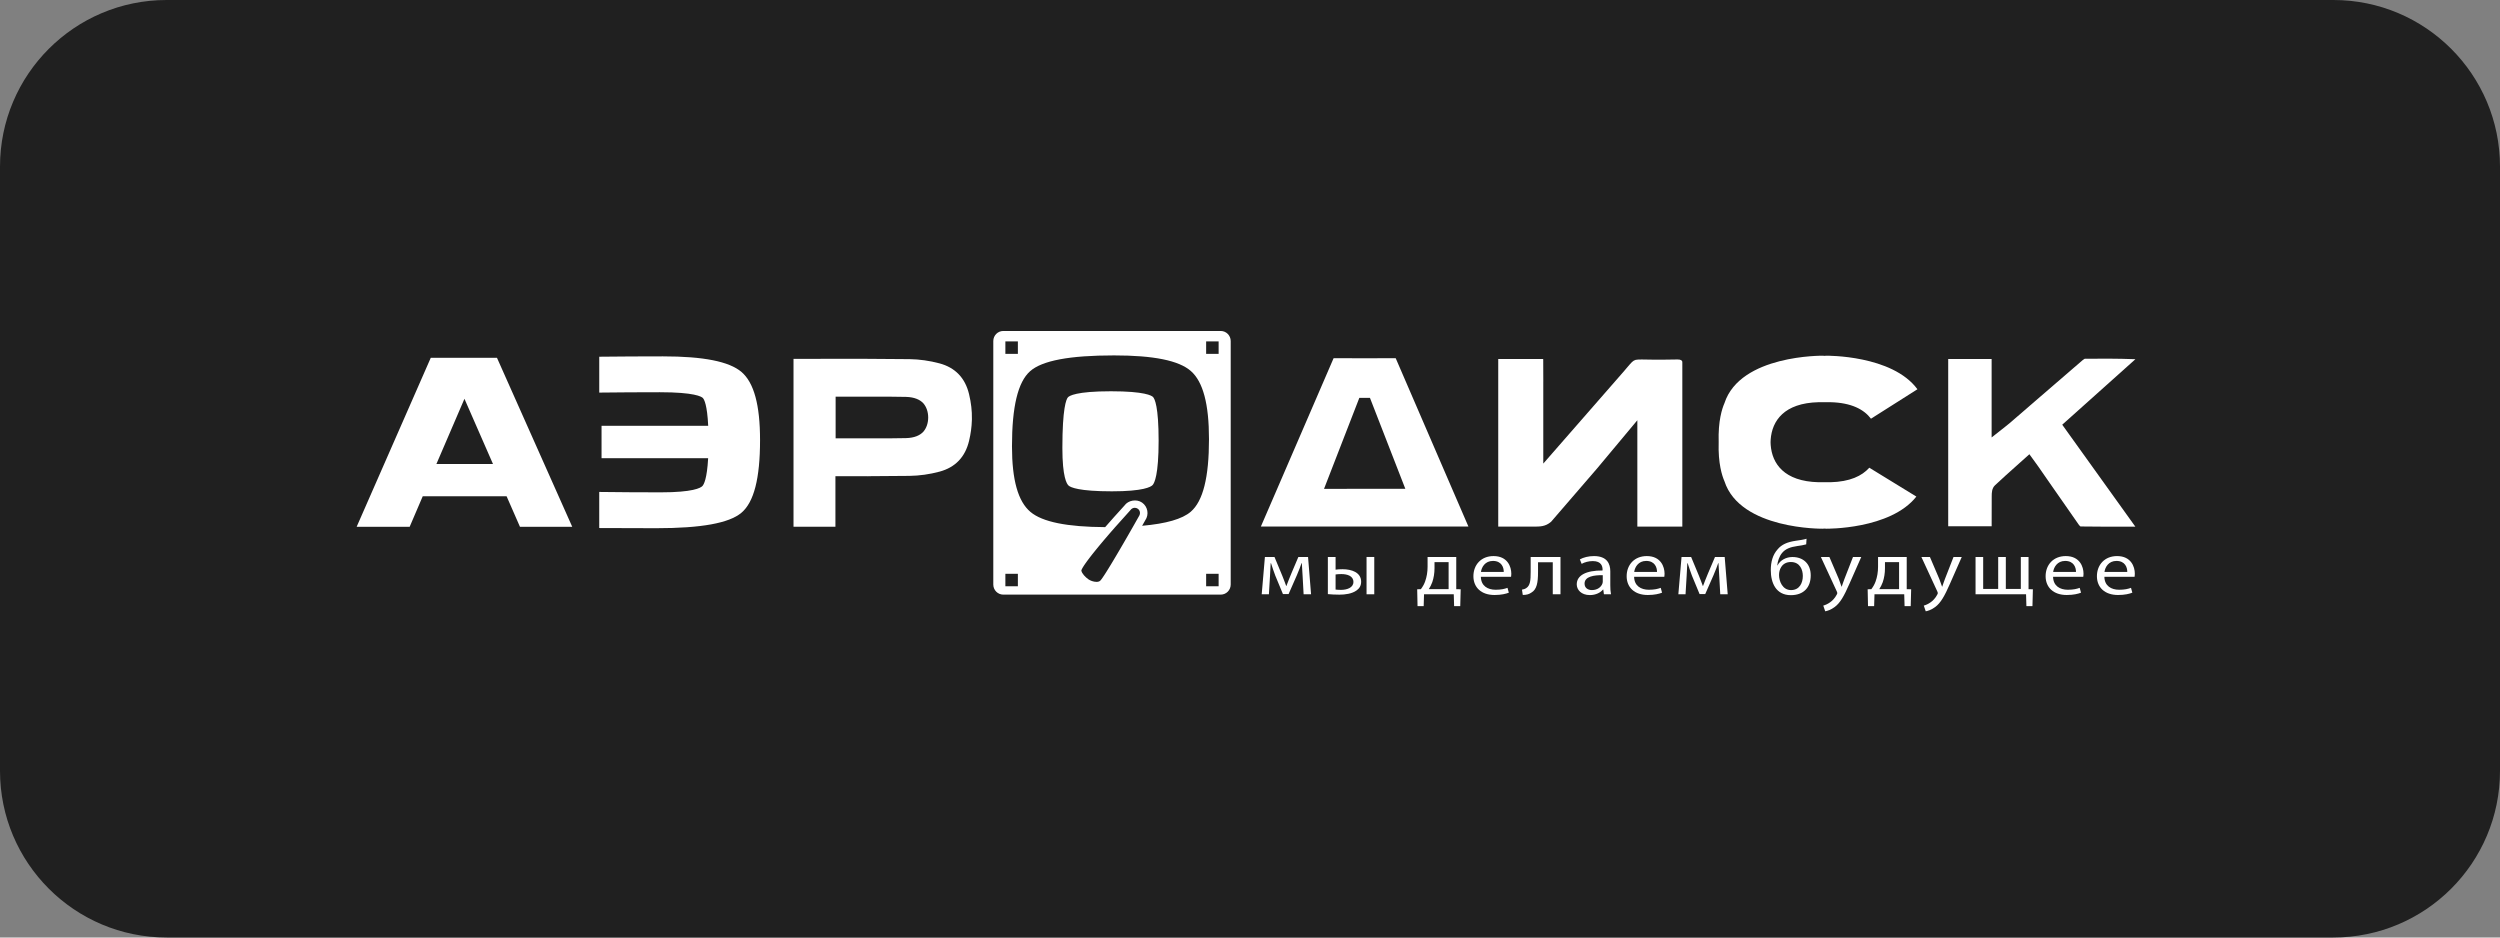 <?xml version="1.0" encoding="UTF-8"?> <svg xmlns="http://www.w3.org/2000/svg" width="240" height="90" viewBox="0 0 240 90" fill="none"><rect x="0" y="0" width="240" height="90" fill="#808080" stroke="none"/><g clip-path="url(#clip0_3393_10252)"><path d="M224 0H16C7.163 0 0 7.163 0 16V74C0 82.837 7.163 90 16 90H224C232.837 90 240 82.837 240 74V16C240 7.163 232.837 0 224 0Z" fill="#202020"></path><path d="M106.652 37.562C103.286 37.562 102.638 38.009 102.519 38.146C102.359 38.33 101.988 39.175 101.988 43.019C101.988 45.79 102.405 46.458 102.585 46.617C102.772 46.782 103.552 47.167 106.74 47.167C109.76 47.167 110.481 46.746 110.65 46.565C110.824 46.379 111.228 45.594 111.228 42.315C111.228 39.028 110.853 38.282 110.691 38.113C110.568 37.984 109.909 37.562 106.652 37.562Z" fill="white"></path><path d="M117.188 31.773H96.316C95.786 31.773 95.356 32.207 95.356 32.742V56.115C95.356 56.65 95.786 57.084 96.316 57.084H117.188C117.718 57.084 118.148 56.65 118.148 56.115V32.742C118.148 32.207 117.718 31.773 117.188 31.773ZM96.516 32.773H97.716V33.973H96.516V32.773ZM97.716 56.284H96.516V55.084H97.716V56.284ZM103.842 54.672C103.848 54.66 103.856 54.646 103.862 54.632C103.876 54.602 103.892 54.571 103.913 54.535C103.922 54.517 103.934 54.498 103.945 54.478C103.968 54.441 103.993 54.4 104.02 54.358C104.033 54.337 104.046 54.317 104.06 54.294C104.096 54.24 104.136 54.182 104.178 54.121C104.189 54.106 104.197 54.094 104.208 54.078C104.261 54.002 104.321 53.92 104.385 53.833C104.405 53.806 104.427 53.777 104.448 53.749C104.494 53.687 104.542 53.623 104.592 53.557C104.622 53.518 104.654 53.477 104.685 53.438C104.732 53.378 104.78 53.315 104.829 53.252C104.865 53.208 104.899 53.163 104.936 53.117C104.99 53.049 105.046 52.98 105.103 52.909C105.139 52.864 105.174 52.821 105.211 52.776C105.3 52.666 105.393 52.553 105.488 52.437C105.535 52.381 105.584 52.323 105.631 52.266C105.689 52.197 105.747 52.127 105.807 52.055C105.861 51.992 105.916 51.926 105.971 51.86C106.03 51.792 106.089 51.722 106.149 51.652C106.208 51.583 106.267 51.514 106.327 51.444C106.389 51.372 106.453 51.297 106.516 51.224C106.575 51.156 106.634 51.088 106.694 51.019C106.811 50.884 106.932 50.746 107.055 50.606C107.056 50.605 107.057 50.603 107.059 50.602C107.503 50.097 107.979 49.566 108.48 49.018L108.526 48.964C108.62 48.829 108.774 48.748 108.939 48.748C109.042 48.748 109.141 48.78 109.227 48.839C109.454 48.999 109.51 49.312 109.332 49.569C109.153 49.887 108.968 50.212 108.781 50.541H108.781C108.627 50.811 108.472 51.082 108.317 51.352C108.299 51.384 108.281 51.415 108.263 51.447C108.203 51.552 108.143 51.654 108.083 51.758C108.051 51.814 108.018 51.87 107.986 51.926C107.935 52.014 107.884 52.102 107.833 52.189C107.793 52.259 107.752 52.33 107.711 52.399C107.664 52.48 107.617 52.56 107.571 52.639C107.529 52.711 107.488 52.781 107.446 52.852C107.404 52.924 107.361 52.997 107.319 53.068C107.267 53.157 107.216 53.244 107.164 53.33C107.134 53.382 107.103 53.433 107.073 53.484C106.992 53.62 106.913 53.754 106.836 53.882C106.828 53.894 106.822 53.905 106.814 53.918C106.744 54.035 106.675 54.148 106.61 54.257C106.589 54.29 106.57 54.321 106.55 54.353C106.499 54.438 106.448 54.521 106.399 54.6C106.377 54.636 106.356 54.669 106.334 54.704C106.29 54.775 106.248 54.843 106.207 54.908C106.185 54.941 106.165 54.973 106.145 55.006C106.107 55.065 106.07 55.122 106.035 55.176C106.015 55.206 105.996 55.236 105.978 55.263C105.945 55.313 105.914 55.359 105.885 55.401C105.869 55.426 105.852 55.451 105.837 55.472C105.807 55.514 105.781 55.55 105.756 55.584C105.745 55.599 105.732 55.617 105.722 55.63C105.688 55.674 105.659 55.71 105.635 55.735C105.538 55.838 105.378 55.86 105.262 55.86C104.971 55.86 104.657 55.733 104.488 55.614C104.208 55.418 103.861 55.068 103.808 54.772C103.814 54.745 103.826 54.711 103.842 54.672ZM114.312 49.127C113.498 49.827 111.954 50.272 109.645 50.476C109.759 50.274 109.862 50.092 109.941 49.953C110.327 49.4 110.191 48.635 109.639 48.249C109.104 47.875 108.3 48.029 107.948 48.532C107.228 49.32 106.618 50.005 106.095 50.605C102.423 50.585 100.075 50.108 98.928 49.147C97.732 48.145 97.15 46.084 97.15 42.849C97.15 39.032 97.719 36.673 98.889 35.637C100.042 34.615 102.677 34.119 106.946 34.119C110.757 34.119 113.17 34.609 114.322 35.618C115.493 36.644 116.063 38.782 116.063 42.156C116.064 45.832 115.491 48.111 114.312 49.127ZM116.988 56.284H115.789V55.084H116.988V56.284ZM116.988 33.972H115.789V32.773H116.988V33.972Z" fill="white"></path><path d="M71.185 35.711C70.007 34.702 67.539 34.211 63.644 34.211C63.005 34.211 58.095 34.223 57.528 34.245V37.689C57.959 37.667 62.764 37.654 63.342 37.654C66.671 37.654 67.345 38.077 67.471 38.206C67.607 38.344 67.89 38.875 67.987 40.88H57.749V43.985H67.982C67.875 45.959 67.574 46.509 67.43 46.661C67.256 46.842 66.519 47.265 63.432 47.265C62.817 47.265 57.979 47.25 57.527 47.227V50.691C57.903 50.701 62.603 50.708 63.01 50.708C67.321 50.708 69.991 50.223 71.174 49.227C72.379 48.212 72.965 45.931 72.965 42.253C72.965 38.877 72.383 36.737 71.185 35.711Z" fill="white"></path><path d="M124.643 53.469L123.979 55.03C123.817 55.422 123.586 55.992 123.493 56.259H123.476C123.382 55.978 123.203 55.541 123.101 55.274L122.351 53.469H121.431L121.124 57.051H121.815L121.917 55.356C121.942 54.964 121.968 54.49 121.985 54.068H122.019C122.121 54.401 122.3 54.919 122.428 55.26L123.161 57.028H123.706L124.499 55.222C124.729 54.675 124.839 54.386 124.95 54.06H124.976C124.993 54.498 125.028 54.956 125.053 55.341L125.147 57.051H125.862L125.573 53.469L124.643 53.469Z" fill="white"></path><path d="M131.93 53.469H131.189V57.051H131.93V53.469Z" fill="white"></path><path d="M128.889 54.645C128.616 54.645 128.378 54.66 128.216 54.689V53.469H127.474V57.035C127.781 57.065 128.165 57.087 128.582 57.087C129.128 57.087 129.792 57.006 130.244 56.673C130.508 56.48 130.67 56.221 130.67 55.844C130.67 54.964 129.775 54.645 128.889 54.645ZM128.735 56.628C128.522 56.628 128.36 56.613 128.216 56.599V55.148C128.369 55.126 128.557 55.111 128.77 55.111C129.332 55.111 129.928 55.288 129.928 55.866C129.928 56.421 129.306 56.628 128.735 56.628Z" fill="white"></path><path d="M139.8 53.469H137.048V54.401C137.048 54.904 136.97 55.385 136.809 55.829C136.715 56.088 136.578 56.332 136.4 56.562L136.05 56.569L136.084 58.19H136.673L136.707 57.051H139.561L139.595 58.19H140.184L140.226 56.569L139.8 56.562V53.469H139.8ZM139.067 56.554H137.167C137.294 56.355 137.414 56.132 137.499 55.889C137.636 55.489 137.713 55.03 137.713 54.556V53.965H139.067V56.554Z" fill="white"></path><path d="M143.381 53.383C142.179 53.383 141.447 54.234 141.447 55.314C141.447 56.395 142.205 57.12 143.475 57.12C144.131 57.12 144.582 57.002 144.847 56.897L144.719 56.432C144.438 56.535 144.114 56.616 143.577 56.616C142.827 56.616 142.18 56.254 142.163 55.373H145.06C145.068 55.306 145.086 55.203 145.086 55.07C145.085 54.412 144.727 53.383 143.381 53.383ZM142.171 54.907C142.23 54.456 142.563 53.848 143.321 53.848C144.165 53.848 144.369 54.493 144.36 54.907H142.171Z" fill="white"></path><path d="M146.944 54.912C146.944 55.71 146.902 56.214 146.518 56.457C146.416 56.532 146.254 56.583 146.109 56.606L146.186 57.116C146.569 57.116 146.799 57.035 147.004 56.895C147.54 56.591 147.651 55.918 147.651 54.912V53.978H149.066V57.051H149.807V53.469H146.944V54.912Z" fill="white"></path><path d="M154.589 54.848C154.589 54.13 154.282 53.383 153.021 53.383C152.501 53.383 152.007 53.509 151.666 53.701L151.837 54.13C152.127 53.967 152.527 53.864 152.91 53.864C153.754 53.864 153.847 54.397 153.847 54.693V54.766C152.254 54.759 151.368 55.233 151.368 56.099C151.368 56.616 151.794 57.127 152.629 57.127C153.217 57.127 153.66 56.876 153.89 56.595H153.915L153.975 57.047H154.656C154.605 56.802 154.589 56.499 154.589 56.188V54.848H154.589ZM153.865 55.84C153.865 55.907 153.847 55.981 153.822 56.047C153.703 56.351 153.362 56.647 152.825 56.647C152.442 56.647 152.118 56.447 152.118 56.025C152.118 55.33 153.047 55.204 153.865 55.218V55.84Z" fill="white"></path><path d="M158.093 53.383C156.891 53.383 156.159 54.234 156.159 55.314C156.159 56.395 156.917 57.12 158.187 57.12C158.843 57.12 159.294 57.002 159.558 56.897L159.431 56.432C159.15 56.535 158.826 56.616 158.289 56.616C157.539 56.616 156.892 56.254 156.875 55.373H159.772C159.78 55.306 159.798 55.203 159.798 55.07C159.797 54.412 159.439 53.383 158.093 53.383ZM156.883 54.907C156.942 54.456 157.275 53.848 158.033 53.848C158.876 53.848 159.081 54.493 159.073 54.907H156.883Z" fill="white"></path><path d="M164.64 53.469L163.976 55.03C163.814 55.422 163.584 55.992 163.49 56.259H163.474C163.379 55.978 163.201 55.541 163.098 55.274L162.348 53.469H161.428L161.122 57.051H161.812L161.914 55.356C161.94 54.964 161.965 54.49 161.982 54.068H162.016C162.119 54.401 162.297 54.919 162.426 55.26L163.158 57.028H163.703L164.496 55.222C164.727 54.675 164.837 54.386 164.948 54.06H164.974C164.991 54.498 165.024 54.956 165.05 55.341L165.144 57.051H165.86L165.57 53.469L164.64 53.469Z" fill="white"></path><path d="M172.075 53.473C171.486 53.473 170.907 53.762 170.642 54.279H170.617C170.651 53.902 170.804 53.421 171.069 53.096C171.384 52.703 171.87 52.51 172.535 52.421C172.808 52.384 173.183 52.325 173.395 52.259L173.429 51.719C173.148 51.807 172.739 51.867 172.407 51.912C171.606 52.03 171.035 52.259 170.635 52.755C170.192 53.258 169.996 53.924 169.996 54.737C169.996 55.929 170.473 57.136 171.922 57.136C173.132 57.136 173.83 56.411 173.83 55.241C173.83 54.102 173.088 53.473 172.075 53.473ZM171.938 56.648C171.12 56.648 170.787 55.796 170.787 55.205C170.787 54.916 170.855 54.657 170.992 54.442C171.163 54.153 171.478 53.954 171.921 53.954C172.807 53.954 173.071 54.709 173.071 55.293C173.071 55.952 172.764 56.648 171.938 56.648Z" fill="white"></path><path d="M177.07 55.57C176.967 55.829 176.883 56.103 176.806 56.317H176.788C176.72 56.103 176.618 55.821 176.525 55.584L175.621 53.469H174.803L176.329 56.769C176.363 56.85 176.38 56.902 176.38 56.94C176.38 56.976 176.355 57.028 176.321 57.095C176.15 57.428 175.895 57.679 175.69 57.82C175.468 57.983 175.221 58.086 175.034 58.138L175.221 58.685C175.408 58.656 175.775 58.545 176.141 58.264C176.653 57.879 177.019 57.25 177.555 56.021L178.681 53.469H177.888L177.07 55.57Z" fill="white"></path><path d="M183.045 53.469H180.293V54.401C180.293 54.904 180.215 55.385 180.054 55.829C179.96 56.088 179.823 56.332 179.645 56.562L179.295 56.569L179.329 58.19H179.917L179.951 57.051H182.806L182.84 58.19H183.428L183.471 56.569L183.045 56.562V53.469H183.045ZM182.312 56.554H180.412C180.539 56.355 180.659 56.132 180.744 55.889C180.881 55.489 180.957 55.03 180.957 54.556V53.965H182.312V56.554Z" fill="white"></path><path d="M186.719 55.57C186.617 55.829 186.532 56.103 186.455 56.317H186.438C186.37 56.103 186.268 55.821 186.174 55.584L185.271 53.469H184.453L185.978 56.769C186.012 56.85 186.029 56.902 186.029 56.94C186.029 56.976 186.004 57.028 185.97 57.095C185.799 57.428 185.544 57.679 185.34 57.82C185.118 57.983 184.871 58.086 184.684 58.138L184.871 58.685C185.058 58.656 185.424 58.545 185.791 58.264C186.302 57.879 186.668 57.25 187.205 56.021L188.33 53.469H187.538L186.719 55.57Z" fill="white"></path><path d="M194.74 53.469H193.999V56.539H192.559V53.469H191.826V56.539H190.385V53.469H189.653V57.051H194.502L194.535 58.19H195.115L195.157 56.569L194.74 56.562V53.469Z" fill="white"></path><path d="M198.314 53.383C197.112 53.383 196.379 54.234 196.379 55.314C196.379 56.395 197.137 57.12 198.407 57.12C199.063 57.12 199.516 57.002 199.779 56.897L199.651 56.432C199.37 56.535 199.047 56.616 198.51 56.616C197.76 56.616 197.113 56.254 197.095 55.373H199.993C200.001 55.306 200.018 55.203 200.018 55.07C200.018 54.412 199.659 53.383 198.314 53.383ZM197.103 54.907C197.163 54.456 197.496 53.848 198.254 53.848C199.097 53.848 199.302 54.493 199.294 54.907H197.103Z" fill="white"></path><path d="M203.238 53.383C202.037 53.383 201.304 54.234 201.304 55.314C201.304 56.395 202.062 57.12 203.332 57.12C203.988 57.12 204.44 57.002 204.704 56.897L204.577 56.432C204.295 56.535 203.971 56.616 203.435 56.616C202.685 56.616 202.037 56.254 202.02 55.373H204.918C204.926 55.306 204.943 55.203 204.943 55.07C204.943 54.412 204.585 53.383 203.238 53.383ZM202.029 54.907C202.088 54.456 202.421 53.848 203.179 53.848C204.022 53.848 204.227 54.493 204.218 54.907H202.029Z" fill="white"></path><path d="M205 34.483C203.24 34.419 201.581 34.424 200.137 34.44C200.13 34.445 200.029 34.492 199.907 34.597C198.217 36.048 196.531 37.506 194.846 38.963L192.937 40.614C192.81 40.724 192.679 40.826 192.512 40.957L191.196 41.995V34.461H187.027V50.524H191.2L191.199 50.251C191.198 49.37 191.197 48.503 191.205 47.636C191.207 47.315 191.209 46.882 191.52 46.588C192.207 45.941 192.895 45.328 193.623 44.679L194.821 43.606L195.408 44.415C195.503 44.545 195.585 44.656 195.663 44.768L196.608 46.132C197.589 47.547 198.57 48.963 199.562 50.37C199.614 50.445 199.682 50.509 199.725 50.541C201.367 50.566 203.006 50.564 204.739 50.561H204.994L197.974 40.772L205 34.483Z" fill="white"></path><path d="M148.901 50.094L153.333 44.957L157.185 40.343C157.185 40.343 157.185 40.892 157.185 41.699V48.37V50.556H161.503V36.989V34.813C161.503 34.773 161.5 34.741 161.497 34.708C161.471 34.618 161.373 34.504 161.044 34.509C161.023 34.509 159.012 34.553 157.639 34.511C157.373 34.503 157.175 34.519 157.031 34.545C156.75 34.624 156.634 34.779 156.208 35.273C156.206 35.275 156.206 35.277 156.204 35.279C156.128 35.366 156.048 35.459 155.965 35.556L155.972 35.554L149.947 42.452C149.452 43.029 148.155 44.504 148.155 44.504V36.616L148.157 36.615C148.152 35.519 148.149 34.682 148.149 34.521C148.149 34.481 148.142 34.466 148.142 34.466C148.14 34.471 148.101 34.461 148.074 34.461C148.074 34.461 148.074 34.461 148.073 34.461L143.831 34.461V50.556H147.137C147.873 50.556 148.351 50.556 148.901 50.094Z" fill="white"></path><path d="M90.188 34.882C89.25 34.631 88.26 34.491 87.323 34.478C84.528 34.44 81.683 34.444 78.932 34.448C78.014 34.449 77.097 34.45 76.177 34.45V36.69V45.712V50.566H80.201V45.716C81.163 45.717 82.131 45.718 83.105 45.715C83.186 45.718 83.268 45.719 83.351 45.72V45.714C84.675 45.711 86.005 45.702 87.323 45.684C88.261 45.671 89.251 45.532 90.188 45.28C91.702 44.874 92.659 43.88 93.029 42.325C93.195 41.631 93.283 40.973 93.299 40.343C93.3 40.324 93.302 40.305 93.302 40.287C93.303 40.258 93.302 40.23 93.302 40.201C93.318 39.456 93.229 38.672 93.029 37.838C92.658 36.283 91.702 35.288 90.188 34.882ZM88.635 41.452C88.32 41.785 87.807 42.039 86.972 42.059C85.93 42.084 84.876 42.084 83.856 42.082C83.43 42.082 83.004 42.081 82.58 42.082C82.209 42.084 81.84 42.083 81.459 42.083L80.22 42.082V38.079L81.459 38.079C81.84 38.078 82.209 38.078 82.58 38.079C83.004 38.081 83.43 38.08 83.856 38.08C84.876 38.077 85.93 38.077 86.972 38.102C87.807 38.123 88.32 38.377 88.635 38.709C88.942 39.065 89.103 39.536 89.107 40.08C89.103 40.625 88.942 41.097 88.635 41.452Z" fill="white"></path><path d="M134.009 34.437C133.999 34.415 133.991 34.399 133.984 34.388C133.966 34.385 133.934 34.381 133.891 34.384C133.048 34.39 132.057 34.395 131.006 34.395C129.956 34.395 128.965 34.39 128.122 34.384C128.079 34.381 128.047 34.385 128.028 34.388C128.022 34.399 128.013 34.415 128.004 34.437C126.191 38.652 124.369 42.864 122.546 47.075L121.043 50.55H121.276C121.829 50.55 122.371 50.55 122.907 50.55V50.55H138.61V50.55C139.308 50.551 140.013 50.55 140.737 50.55H140.969L139.467 47.075C137.644 42.864 135.821 38.652 134.009 34.437ZM131.194 46.927L127.107 46.929C128.523 43.286 130.496 38.195 130.496 38.195H131.516L134.911 46.925C133.665 46.926 132.425 46.926 131.194 46.927Z" fill="white"></path><path d="M174.587 38.611C174.76 38.617 174.944 38.618 175.144 38.612C175.147 38.612 175.151 38.612 175.154 38.612C175.159 38.612 175.162 38.612 175.166 38.612C175.366 38.618 175.55 38.617 175.722 38.611C177.729 38.659 178.938 39.303 179.613 40.196L179.614 40.196L184.074 37.368C181.643 34.063 175.324 34.149 175.324 34.149L175.154 34.163L174.986 34.149C174.986 34.149 167.06 34.041 165.546 38.709C165.325 39.21 164.927 40.407 164.993 42.452C164.926 44.496 165.325 45.695 165.546 46.195C167.06 50.864 174.986 50.756 174.986 50.756L175.154 50.742L175.324 50.756C175.324 50.756 181.471 50.838 183.971 47.671L179.453 44.9C178.753 45.691 177.582 46.249 175.722 46.294C175.551 46.287 175.366 46.286 175.166 46.292C175.162 46.293 175.159 46.292 175.154 46.293C175.151 46.292 175.147 46.293 175.144 46.292C174.944 46.286 174.76 46.287 174.587 46.294C171.258 46.214 170.12 44.494 169.986 42.722C169.978 42.63 169.975 42.541 169.974 42.453C169.975 42.365 169.979 42.275 169.986 42.182C170.12 40.41 171.258 38.691 174.587 38.611Z" fill="white"></path><path d="M41.352 34.352L34.239 50.571H39.328L40.582 47.642H48.633L49.916 50.571H54.934L47.711 34.352H41.352ZM41.893 44.547L44.587 38.284L47.328 44.547H41.893Z" fill="white"></path></g><defs><clipPath id="clip0_3393_10252"><rect width="240" height="90" fill="white"></rect></clipPath></defs></svg> 